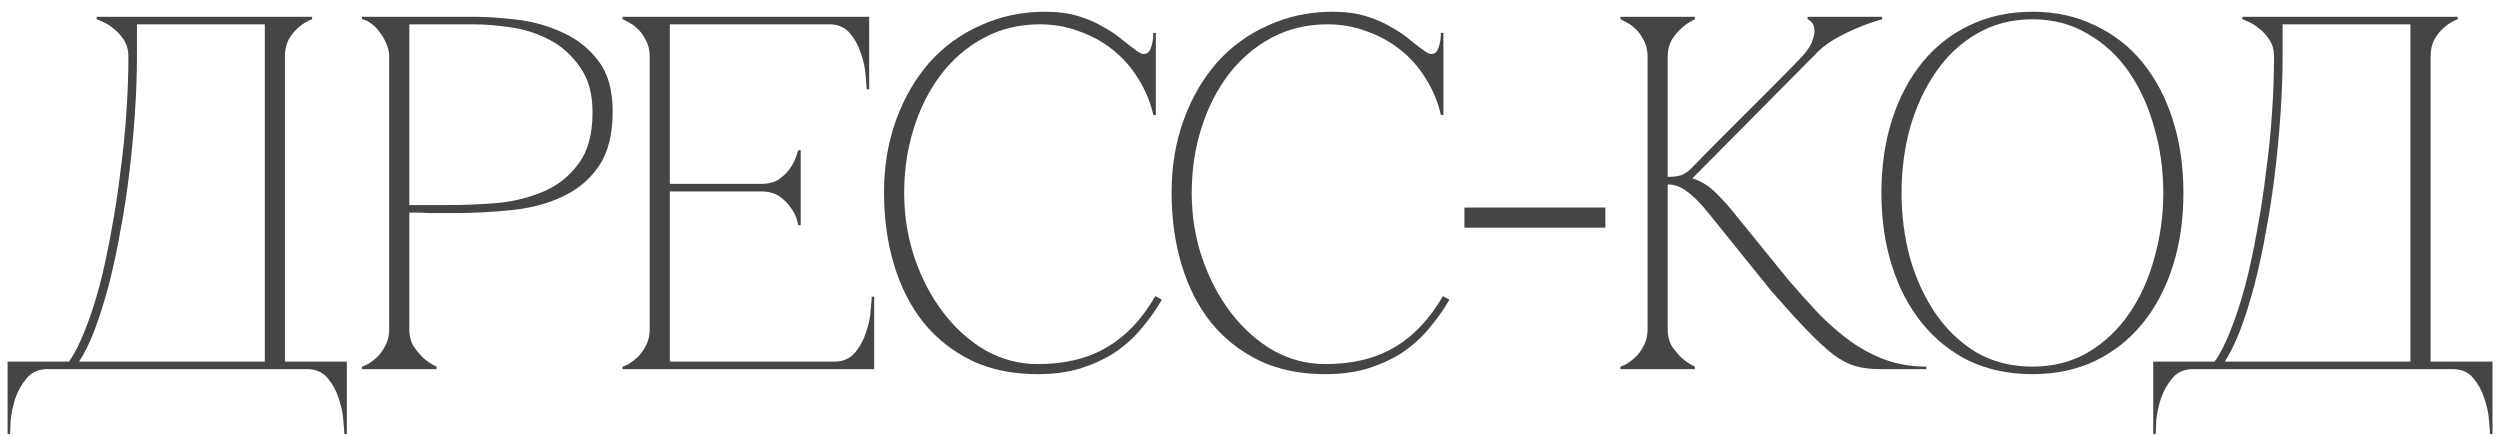 <?xml version="1.0" encoding="UTF-8"?> <svg xmlns="http://www.w3.org/2000/svg" width="149" height="26" viewBox="0 0 149 26" fill="none"><path d="M0.452 25.87V21.55H4.112C4.452 21.07 4.772 20.44 5.072 19.66C5.392 18.86 5.682 17.97 5.942 16.99C6.202 15.99 6.432 14.92 6.632 13.78C6.852 12.62 7.032 11.45 7.172 10.27C7.332 9.09 7.452 7.91 7.532 6.73C7.612 5.55 7.652 4.43 7.652 3.37C7.652 2.99 7.562 2.66 7.382 2.38C7.202 2.1 6.992 1.87 6.752 1.69C6.532 1.51 6.322 1.38 6.122 1.3C5.922 1.2 5.802 1.15 5.762 1.15V1H18.602V1.15C18.562 1.15 18.452 1.2 18.272 1.3C18.112 1.38 17.932 1.51 17.732 1.69C17.532 1.87 17.352 2.1 17.192 2.38C17.052 2.66 16.982 2.99 16.982 3.37V21.55H20.672V25.87H20.522C20.522 25.75 20.502 25.48 20.462 25.06C20.442 24.66 20.352 24.23 20.192 23.77C20.052 23.31 19.832 22.9 19.532 22.54C19.232 22.18 18.822 22 18.302 22H2.822C2.302 22 1.892 22.18 1.592 22.54C1.292 22.9 1.062 23.31 0.902 23.77C0.762 24.23 0.672 24.66 0.632 25.06C0.612 25.48 0.602 25.75 0.602 25.87H0.452ZM4.712 21.55H15.782V1.45H8.162V3.37C8.162 4.43 8.122 5.55 8.042 6.73C7.962 7.91 7.852 9.09 7.712 10.27C7.572 11.45 7.392 12.62 7.172 13.78C6.972 14.92 6.742 15.99 6.482 16.99C6.222 17.97 5.942 18.86 5.642 19.66C5.342 20.44 5.032 21.07 4.712 21.55ZM24.395 19.63C24.395 20.01 24.475 20.34 24.635 20.62C24.815 20.88 25.005 21.11 25.205 21.31C25.445 21.53 25.715 21.71 26.015 21.85V22H21.575V21.85C21.615 21.85 21.715 21.81 21.875 21.73C22.055 21.63 22.245 21.49 22.445 21.31C22.645 21.13 22.815 20.9 22.955 20.62C23.115 20.34 23.195 20.01 23.195 19.63V3.37C23.195 3.13 23.145 2.89 23.045 2.65C22.945 2.39 22.815 2.16 22.655 1.96C22.515 1.74 22.345 1.56 22.145 1.42C21.945 1.26 21.755 1.17 21.575 1.15V1H28.235C29.035 1 29.915 1.06 30.875 1.18C31.835 1.3 32.735 1.56 33.575 1.96C34.415 2.34 35.115 2.9 35.675 3.64C36.235 4.38 36.515 5.38 36.515 6.64C36.515 8 36.245 9.08 35.705 9.88C35.165 10.68 34.445 11.29 33.545 11.71C32.665 12.13 31.655 12.4 30.515 12.52C29.375 12.64 28.205 12.7 27.005 12.7C27.005 12.7 26.855 12.7 26.555 12.7C26.275 12.7 25.965 12.7 25.625 12.7C25.285 12.68 24.985 12.67 24.725 12.67C24.465 12.67 24.355 12.67 24.395 12.67V19.63ZM24.395 12.22H26.795C27.695 12.22 28.645 12.18 29.645 12.1C30.645 12 31.565 11.77 32.405 11.41C33.245 11.05 33.935 10.5 34.475 9.76C35.035 9.02 35.315 8 35.315 6.7C35.315 5.58 35.065 4.68 34.565 4C34.085 3.3 33.485 2.76 32.765 2.38C32.045 2 31.275 1.75 30.455 1.63C29.635 1.51 28.895 1.45 28.235 1.45H24.395V12.22ZM37.102 22V21.85C37.142 21.85 37.242 21.81 37.403 21.73C37.583 21.63 37.773 21.49 37.972 21.31C38.172 21.13 38.343 20.9 38.483 20.62C38.642 20.34 38.722 20.01 38.722 19.63V3.37C38.722 2.99 38.642 2.66 38.483 2.38C38.343 2.1 38.172 1.87 37.972 1.69C37.773 1.51 37.583 1.38 37.403 1.3C37.242 1.2 37.142 1.15 37.102 1.15V1H51.803V5.32H51.653C51.653 5.2 51.633 4.94 51.593 4.54C51.572 4.12 51.483 3.68 51.322 3.22C51.182 2.76 50.962 2.35 50.663 1.99C50.362 1.63 49.953 1.45 49.432 1.45H39.922V10.96H45.352C45.812 10.96 46.182 10.86 46.462 10.66C46.763 10.44 46.992 10.2 47.153 9.94C47.333 9.66 47.472 9.33 47.572 8.95H47.722V13.42H47.572C47.572 13.38 47.542 13.26 47.483 13.06C47.422 12.84 47.303 12.61 47.123 12.37C46.962 12.13 46.742 11.91 46.462 11.71C46.182 11.51 45.812 11.41 45.352 11.41H39.922V21.55H49.733C50.252 21.55 50.663 21.37 50.962 21.01C51.263 20.65 51.483 20.24 51.623 19.78C51.782 19.32 51.873 18.89 51.892 18.49C51.932 18.07 51.953 17.8 51.953 17.68H52.102V22H37.102ZM53.889 11.5C53.889 12.86 54.099 14.16 54.519 15.4C54.938 16.62 55.508 17.7 56.228 18.64C56.949 19.58 57.788 20.33 58.748 20.89C59.728 21.43 60.758 21.7 61.839 21.7C63.459 21.7 64.829 21.37 65.948 20.71C67.088 20.05 68.058 19.03 68.859 17.65L69.249 17.86C68.888 18.48 68.469 19.07 67.989 19.63C67.528 20.17 66.999 20.64 66.398 21.04C65.799 21.42 65.118 21.73 64.359 21.97C63.618 22.19 62.779 22.3 61.839 22.3C60.358 22.3 59.048 22.03 57.908 21.49C56.769 20.93 55.809 20.17 55.029 19.21C54.269 18.25 53.688 17.11 53.288 15.79C52.889 14.47 52.688 13.03 52.688 11.47C52.688 9.91 52.928 8.47 53.408 7.15C53.889 5.83 54.548 4.69 55.389 3.73C56.248 2.77 57.269 2.03 58.449 1.51C59.629 0.97 60.908 0.7 62.288 0.7C63.048 0.7 63.718 0.79 64.299 0.97C64.879 1.15 65.379 1.37 65.799 1.63C66.239 1.87 66.618 2.13 66.939 2.41C67.258 2.67 67.549 2.89 67.808 3.07C67.948 3.17 68.069 3.22 68.168 3.22C68.368 3.22 68.508 3.1 68.588 2.86C68.689 2.6 68.739 2.3 68.739 1.96H68.888V6.85H68.739C68.558 6.07 68.258 5.35 67.838 4.69C67.439 4.03 66.939 3.46 66.338 2.98C65.739 2.5 65.069 2.13 64.329 1.87C63.589 1.59 62.809 1.45 61.989 1.45C60.748 1.45 59.629 1.72 58.629 2.26C57.629 2.8 56.779 3.53 56.078 4.45C55.379 5.37 54.839 6.44 54.459 7.66C54.078 8.86 53.889 10.14 53.889 11.5ZM71.027 11.5C71.027 12.86 71.237 14.16 71.657 15.4C72.077 16.62 72.647 17.7 73.367 18.64C74.087 19.58 74.927 20.33 75.887 20.89C76.867 21.43 77.897 21.7 78.977 21.7C80.597 21.7 81.967 21.37 83.087 20.71C84.227 20.05 85.197 19.03 85.997 17.65L86.387 17.86C86.027 18.48 85.607 19.07 85.127 19.63C84.667 20.17 84.137 20.64 83.537 21.04C82.937 21.42 82.257 21.73 81.497 21.97C80.757 22.19 79.917 22.3 78.977 22.3C77.497 22.3 76.187 22.03 75.047 21.49C73.907 20.93 72.947 20.17 72.167 19.21C71.407 18.25 70.827 17.11 70.427 15.79C70.027 14.47 69.827 13.03 69.827 11.47C69.827 9.91 70.067 8.47 70.547 7.15C71.027 5.83 71.687 4.69 72.527 3.73C73.387 2.77 74.407 2.03 75.587 1.51C76.767 0.97 78.047 0.7 79.427 0.7C80.187 0.7 80.857 0.79 81.437 0.97C82.017 1.15 82.517 1.37 82.937 1.63C83.377 1.87 83.757 2.13 84.077 2.41C84.397 2.67 84.687 2.89 84.947 3.07C85.087 3.17 85.207 3.22 85.307 3.22C85.507 3.22 85.647 3.1 85.727 2.86C85.827 2.6 85.877 2.3 85.877 1.96H86.027V6.85H85.877C85.697 6.07 85.397 5.35 84.977 4.69C84.577 4.03 84.077 3.46 83.477 2.98C82.877 2.5 82.207 2.13 81.467 1.87C80.727 1.59 79.947 1.45 79.127 1.45C77.887 1.45 76.767 1.72 75.767 2.26C74.767 2.8 73.917 3.53 73.217 4.45C72.517 5.37 71.977 6.44 71.597 7.66C71.217 8.86 71.027 10.14 71.027 11.5ZM87.28 12.37H95.68V13.57H87.28V12.37ZM100.835 10C101.355 9.46 101.905 8.9 102.485 8.32C103.065 7.74 103.635 7.17 104.195 6.61C104.775 6.03 105.335 5.47 105.875 4.93C106.435 4.37 106.945 3.85 107.405 3.37C107.745 2.99 107.955 2.66 108.035 2.38C108.135 2.1 108.165 1.87 108.125 1.69C108.105 1.51 108.045 1.38 107.945 1.3C107.845 1.2 107.775 1.15 107.735 1.15V1H112.175V1.15C111.655 1.29 111.145 1.47 110.645 1.69C110.205 1.87 109.745 2.1 109.265 2.38C108.805 2.66 108.405 2.99 108.065 3.37L100.865 10.63C101.385 10.79 101.855 11.08 102.275 11.5C102.695 11.92 103.055 12.32 103.355 12.7L106.595 16.69C107.235 17.43 107.855 18.12 108.455 18.76C109.075 19.38 109.705 19.92 110.345 20.38C111.005 20.84 111.695 21.2 112.415 21.46C113.155 21.72 113.955 21.85 114.815 21.85V22H112.055C111.495 22 111.005 21.94 110.585 21.82C110.165 21.7 109.725 21.47 109.265 21.13C108.805 20.77 108.285 20.29 107.705 19.69C107.125 19.09 106.415 18.31 105.575 17.35L101.825 12.7C101.345 12.1 100.915 11.67 100.535 11.41C100.175 11.13 99.795 10.99 99.395 10.99V19.63C99.395 20.01 99.475 20.34 99.635 20.62C99.815 20.88 100.005 21.11 100.205 21.31C100.445 21.53 100.715 21.71 101.015 21.85V22H96.575V21.85C96.615 21.85 96.715 21.81 96.875 21.73C97.055 21.63 97.245 21.49 97.445 21.31C97.645 21.13 97.815 20.9 97.955 20.62C98.115 20.34 98.195 20.01 98.195 19.63V3.37C98.195 2.99 98.115 2.66 97.955 2.38C97.815 2.1 97.645 1.87 97.445 1.69C97.245 1.51 97.055 1.38 96.875 1.3C96.715 1.2 96.615 1.15 96.575 1.15V1H101.015V1.15C100.715 1.29 100.445 1.47 100.205 1.69C100.005 1.87 99.815 2.1 99.635 2.38C99.475 2.66 99.395 2.99 99.395 3.37V10.54C99.715 10.54 99.975 10.51 100.175 10.45C100.395 10.37 100.615 10.22 100.835 10ZM121.132 0.7C122.512 0.7 123.752 0.97 124.852 1.51C125.972 2.03 126.922 2.77 127.702 3.73C128.482 4.69 129.082 5.83 129.502 7.15C129.922 8.47 130.132 9.92 130.132 11.5C130.132 13.08 129.922 14.53 129.502 15.85C129.082 17.17 128.482 18.31 127.702 19.27C126.922 20.23 125.972 20.98 124.852 21.52C123.752 22.04 122.512 22.3 121.132 22.3C119.752 22.3 118.502 22.04 117.382 21.52C116.282 20.98 115.342 20.23 114.562 19.27C113.782 18.31 113.182 17.17 112.762 15.85C112.342 14.53 112.132 13.08 112.132 11.5C112.132 9.92 112.342 8.47 112.762 7.15C113.182 5.83 113.782 4.69 114.562 3.73C115.342 2.77 116.282 2.03 117.382 1.51C118.502 0.97 119.752 0.7 121.132 0.7ZM121.132 21.85C122.372 21.85 123.472 21.57 124.432 21.01C125.412 20.43 126.232 19.66 126.892 18.7C127.552 17.74 128.052 16.64 128.392 15.4C128.752 14.14 128.932 12.84 128.932 11.5C128.932 10.14 128.752 8.84 128.392 7.6C128.052 6.36 127.552 5.26 126.892 4.3C126.232 3.34 125.412 2.58 124.432 2.02C123.472 1.44 122.372 1.15 121.132 1.15C119.892 1.15 118.782 1.44 117.802 2.02C116.842 2.58 116.032 3.34 115.372 4.3C114.712 5.26 114.202 6.36 113.842 7.6C113.502 8.84 113.332 10.14 113.332 11.5C113.332 12.84 113.502 14.14 113.842 15.4C114.202 16.64 114.712 17.74 115.372 18.7C116.032 19.66 116.842 20.43 117.802 21.01C118.782 21.57 119.892 21.85 121.132 21.85ZM128.333 25.87V21.55H131.993C132.333 21.07 132.653 20.44 132.953 19.66C133.273 18.86 133.563 17.97 133.823 16.99C134.083 15.99 134.313 14.92 134.513 13.78C134.733 12.62 134.913 11.45 135.053 10.27C135.213 9.09 135.333 7.91 135.413 6.73C135.493 5.55 135.533 4.43 135.533 3.37C135.533 2.99 135.443 2.66 135.263 2.38C135.083 2.1 134.873 1.87 134.633 1.69C134.413 1.51 134.203 1.38 134.003 1.3C133.803 1.2 133.683 1.15 133.643 1.15V1H146.483V1.15C146.443 1.15 146.333 1.2 146.153 1.3C145.993 1.38 145.813 1.51 145.613 1.69C145.413 1.87 145.233 2.1 145.073 2.38C144.933 2.66 144.863 2.99 144.863 3.37V21.55H148.553V25.87H148.403C148.403 25.75 148.383 25.48 148.343 25.06C148.323 24.66 148.233 24.23 148.073 23.77C147.933 23.31 147.713 22.9 147.413 22.54C147.113 22.18 146.703 22 146.183 22H130.703C130.183 22 129.773 22.18 129.473 22.54C129.173 22.9 128.943 23.31 128.783 23.77C128.643 24.23 128.553 24.66 128.513 25.06C128.493 25.48 128.483 25.75 128.483 25.87H128.333ZM132.593 21.55H143.663V1.45H136.043V3.37C136.043 4.43 136.003 5.55 135.923 6.73C135.843 7.91 135.733 9.09 135.593 10.27C135.453 11.45 135.273 12.62 135.053 13.78C134.853 14.92 134.623 15.99 134.363 16.99C134.103 17.97 133.823 18.86 133.523 19.66C133.223 20.44 132.913 21.07 132.593 21.55Z" fill="#454545"></path></svg> 